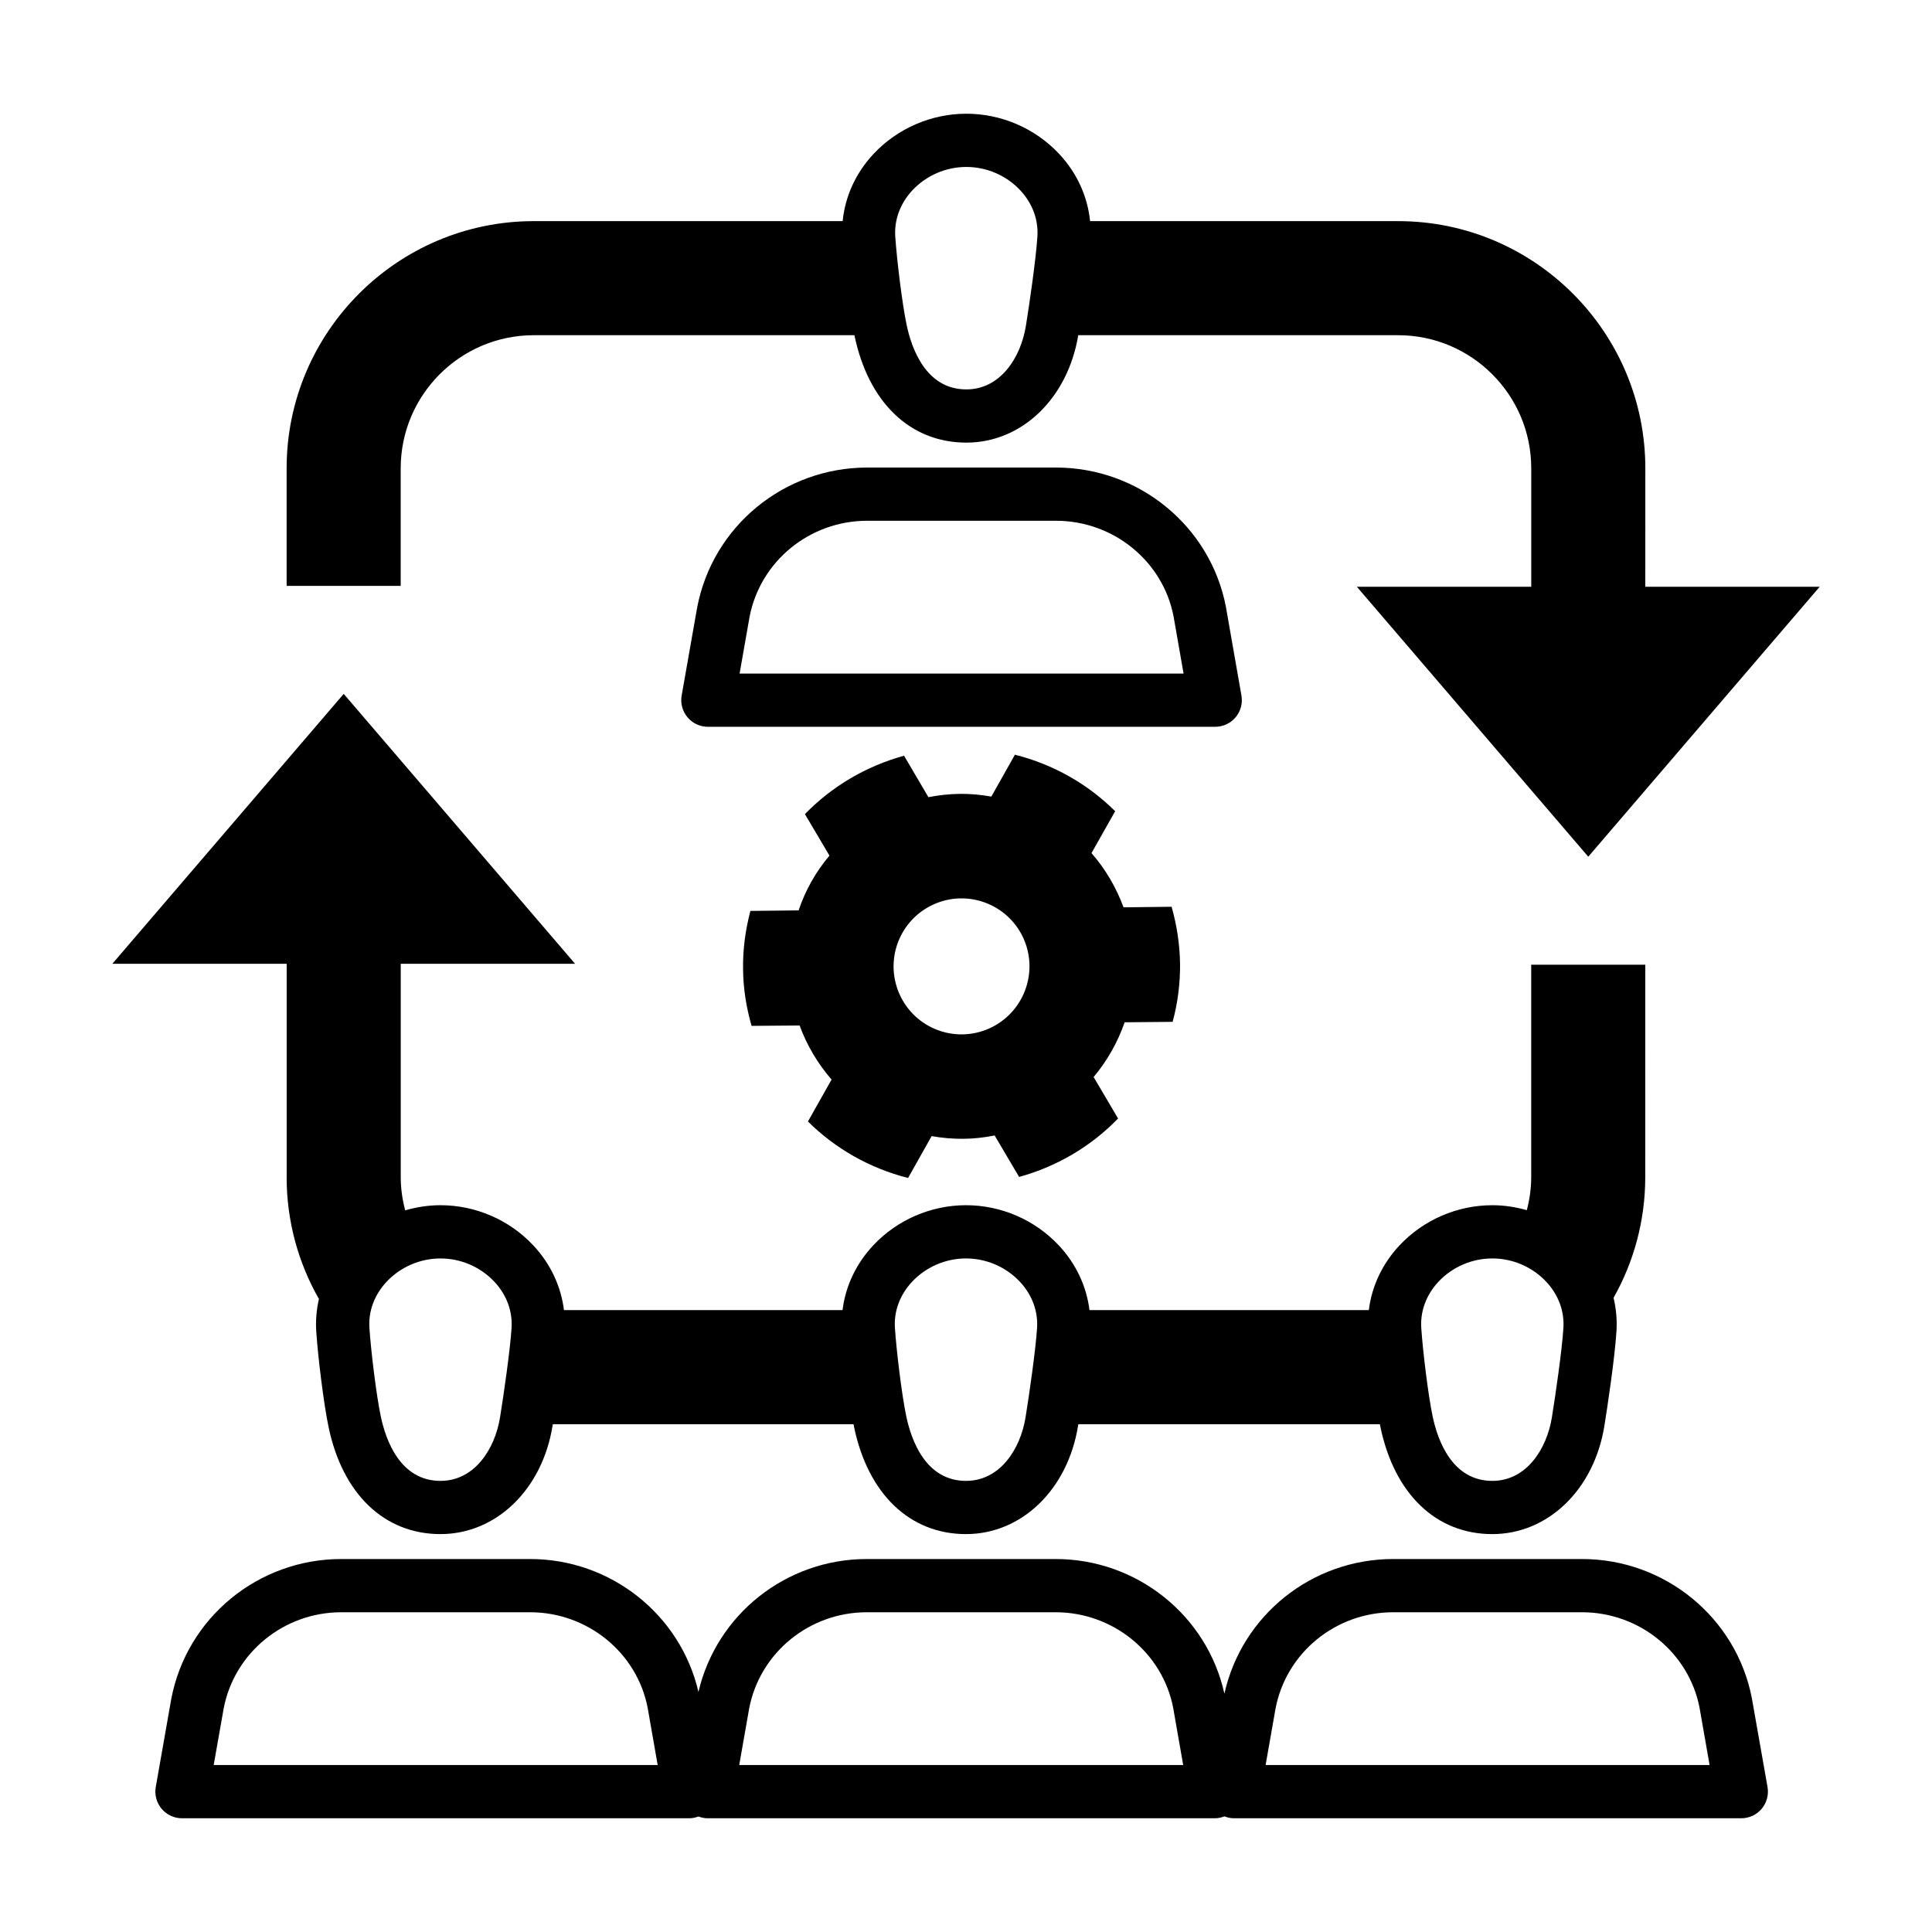 <?xml version="1.0" encoding="UTF-8"?>
<!-- Uploaded to: ICON Repo, www.iconrepo.com, Generator: ICON Repo Mixer Tools -->
<svg fill="#000000" width="800px" height="800px" version="1.1" viewBox="144 144 512 512" xmlns="http://www.w3.org/2000/svg">
 <g fill-rule="evenodd">
  <path d="m219.96 455.93c0 11.75 3.117 22.777 8.559 32.32-0.637 2.777-0.898 5.644-0.711 8.551 0.434 6.625 1.961 19.164 3.269 25.391 3.707 17.758 14.793 28.359 29.648 28.359 14.762 0 26.973-11.793 29.699-28.672 0.02-0.125 0.051-0.316 0.07-0.453h79.703c0.051 0.246 0.102 0.539 0.145 0.766 3.707 17.758 14.793 28.359 29.645 28.359 14.762 0 26.973-11.793 29.703-28.672 0.02-0.125 0.051-0.316 0.07-0.453h79.926c0.051 0.246 0.102 0.539 0.145 0.766 3.707 17.758 14.785 28.359 29.645 28.359 14.762 0 26.973-11.793 29.699-28.672 0.742-4.57 2.762-17.977 3.203-25.09 0.191-3.012-0.082-5.981-0.77-8.852 5.336-9.473 8.398-20.383 8.398-32.008l0.008-56.277h-30.23v56.281c0 3.039-0.43 5.965-1.164 8.77-2.957-0.836-6.027-1.309-9.145-1.309-9.285 0-18.242 3.875-24.57 10.621-4.586 4.891-7.375 10.848-8.156 17.18l-74.027-0.004c-0.785-6.328-3.57-12.289-8.156-17.18-6.332-6.75-15.285-10.621-24.562-10.621-9.285 0-18.242 3.875-24.57 10.621-4.586 4.891-7.375 10.848-8.156 17.18h-73.824c-0.785-6.328-3.57-12.289-8.156-17.18-6.332-6.75-15.285-10.621-24.562-10.621-3.195 0-6.34 0.488-9.359 1.367-0.746-2.828-1.18-5.773-1.18-8.828v-56.512h46.211l-61.324-71.535-61.324 71.535h46.211v56.512zm305.25 27.738c3.672-3.918 8.883-6.168 14.281-6.168 5.391 0 10.594 2.246 14.27 6.168 3.223 3.441 4.84 7.777 4.559 12.219v0.012c-0.363 5.812-2.066 17.637-3.055 23.73-1.352 8.375-6.75 16.82-15.773 16.82-10.664 0-14.5-10.734-15.84-17.148-1.18-5.594-2.609-17.387-3.004-23.41-0.281-4.445 1.344-8.785 4.562-12.223zm-139.49 0c3.672-3.918 8.883-6.168 14.281-6.168 5.391 0 10.594 2.246 14.273 6.168 3.223 3.441 4.84 7.777 4.559 12.219v0.012c-0.363 5.812-2.066 17.637-3.055 23.73-1.352 8.375-6.75 16.82-15.773 16.82-10.664 0-14.5-10.734-15.84-17.148-1.18-5.594-2.609-17.387-3.004-23.41-0.285-4.445 1.336-8.785 4.559-12.223zm-110.71 0c3.223 3.441 4.84 7.777 4.559 12.219v0.012c-0.363 5.812-2.066 17.637-3.055 23.73-1.352 8.375-6.75 16.82-15.773 16.82-10.672 0-14.5-10.734-15.84-17.148-1.18-5.594-2.606-17.387-3.004-23.41-0.289-4.438 1.336-8.777 4.559-12.219 3.672-3.918 8.883-6.168 14.281-6.168 5.394-0.004 10.594 2.246 14.273 6.164z"/>
  <path d="m608.26 594.04c-4.121-21.371-23.055-36.883-45.027-36.883h-50.027c-21.531 0-40.082 14.887-44.727 35.68-4.594-20.742-23.184-35.68-44.738-35.68h-50.027c-21.371 0-39.801 14.672-44.617 35.215-4.766-20.496-23.234-35.215-44.621-35.215h-50.027c-22.031 0-40.977 15.566-45.066 37.109l-4.106 23.316c-0.363 2.051 0.207 4.16 1.547 5.758 1.34 1.598 3.32 2.519 5.402 2.519h134.46c0.836 0 1.641-0.188 2.41-0.465 0.766 0.281 1.57 0.465 2.41 0.465h134.46c0.875 0 1.723-0.195 2.519-0.504 0.801 0.309 1.641 0.504 2.519 0.504h134.46c2.086 0 4.062-0.922 5.402-2.516s1.906-3.699 1.547-5.754zm-407.63 17.715 2.637-14.949c2.812-14.801 15.926-25.543 31.188-25.543h50.027c15.219 0 28.336 10.707 31.156 25.332l2.656 15.16zm139.27 0 2.629-14.949c2.812-14.801 15.93-25.543 31.191-25.543h50.027c15.219 0 28.336 10.707 31.156 25.332l2.656 15.16zm139.5 0 2.629-14.949c2.812-14.801 15.93-25.543 31.191-25.543h50.027c15.219 0 28.336 10.707 31.156 25.332l2.656 15.16z"/>
  <path d="m250.19 268.1c0-19.445 15.82-35.266 35.266-35.266h84.977c0.004 0.031 0.016 0.07 0.02 0.105 3.707 17.758 14.793 28.359 29.645 28.359 14.699 0 26.859-11.699 29.652-28.465h84.781c19.445 0 35.266 15.82 35.266 35.266v31.402h-46.211l61.324 71.535 61.324-71.535h-46.211l0.008-31.402c0-36.113-29.383-65.496-65.496-65.496h-81.652c-0.664-6.574-3.477-12.781-8.223-17.844-6.332-6.75-15.285-10.621-24.562-10.621-9.285 0-18.242 3.875-24.57 10.621-4.746 5.059-7.551 11.266-8.219 17.844h-81.852c-36.113 0-65.496 29.383-65.496 65.496v31.172h30.23zm135.62-73.688c3.672-3.918 8.883-6.168 14.281-6.168 5.391 0 10.594 2.246 14.273 6.168 3.223 3.441 4.84 7.777 4.559 12.219v0.016c-0.363 5.812-2.066 17.633-3.055 23.73-1.352 8.375-6.75 16.82-15.773 16.82-10.664 0-14.5-10.734-15.84-17.148-1.18-5.594-2.606-17.387-3.004-23.41-0.281-4.449 1.34-8.785 4.559-12.227z"/>
  <path d="m471.45 334.09c1.34-1.594 1.906-3.699 1.547-5.754l-4.125-23.547c-4.121-21.371-23.055-36.883-45.027-36.883h-50.027c-22.031 0-40.977 15.566-45.066 37.109l-4.106 23.316c-0.363 2.055 0.207 4.16 1.547 5.758 1.34 1.598 3.32 2.519 5.402 2.519h134.45c2.086 0 4.062-0.922 5.402-2.519zm-131.45-11.59 2.629-14.949c2.812-14.801 15.93-25.543 31.191-25.543h50.027c15.219 0 28.336 10.707 31.156 25.332l2.656 15.16z"/>
  <path d="m454.76 414.8c1.316-4.867 2.004-9.977 1.969-15.266-0.07-5.285-0.867-10.387-2.246-15.234l-12.73 0.152c-1.977-5.332-4.832-10.195-8.496-14.375l6.273-11.098c-7.231-7.195-16.367-12.41-26.566-14.973l-6.246 11.094c-2.711-0.473-5.477-0.754-8.34-0.719-2.848 0.035-5.633 0.352-8.34 0.875l-6.453-10.984c-10.117 2.781-19.172 8.16-26.27 15.48l6.5 10.992c-3.598 4.258-6.367 9.164-8.176 14.516l-12.777 0.141c-1.27 4.875-2.012 9.984-1.941 15.25 0.02 5.273 0.867 10.363 2.254 15.215l12.73-0.102c1.945 5.305 4.832 10.152 8.473 14.332l-6.262 11.109c7.231 7.176 16.363 12.398 26.539 14.969l6.238-11.094c2.734 0.488 5.523 0.734 8.367 0.711 2.84-0.016 5.606-0.336 8.328-0.883l6.488 10.992c10.105-2.777 19.133-8.16 26.227-15.492l-6.484-10.984c3.578-4.258 6.359-9.152 8.223-14.508zm-49.328 2.055c-9.27 3.664-19.719-0.875-23.375-10.152-3.621-9.25 0.875-19.699 10.16-23.363 9.23-3.652 19.715 0.898 23.352 10.137 3.637 9.242-0.898 19.711-10.137 23.379z"/>
 </g>
</svg>